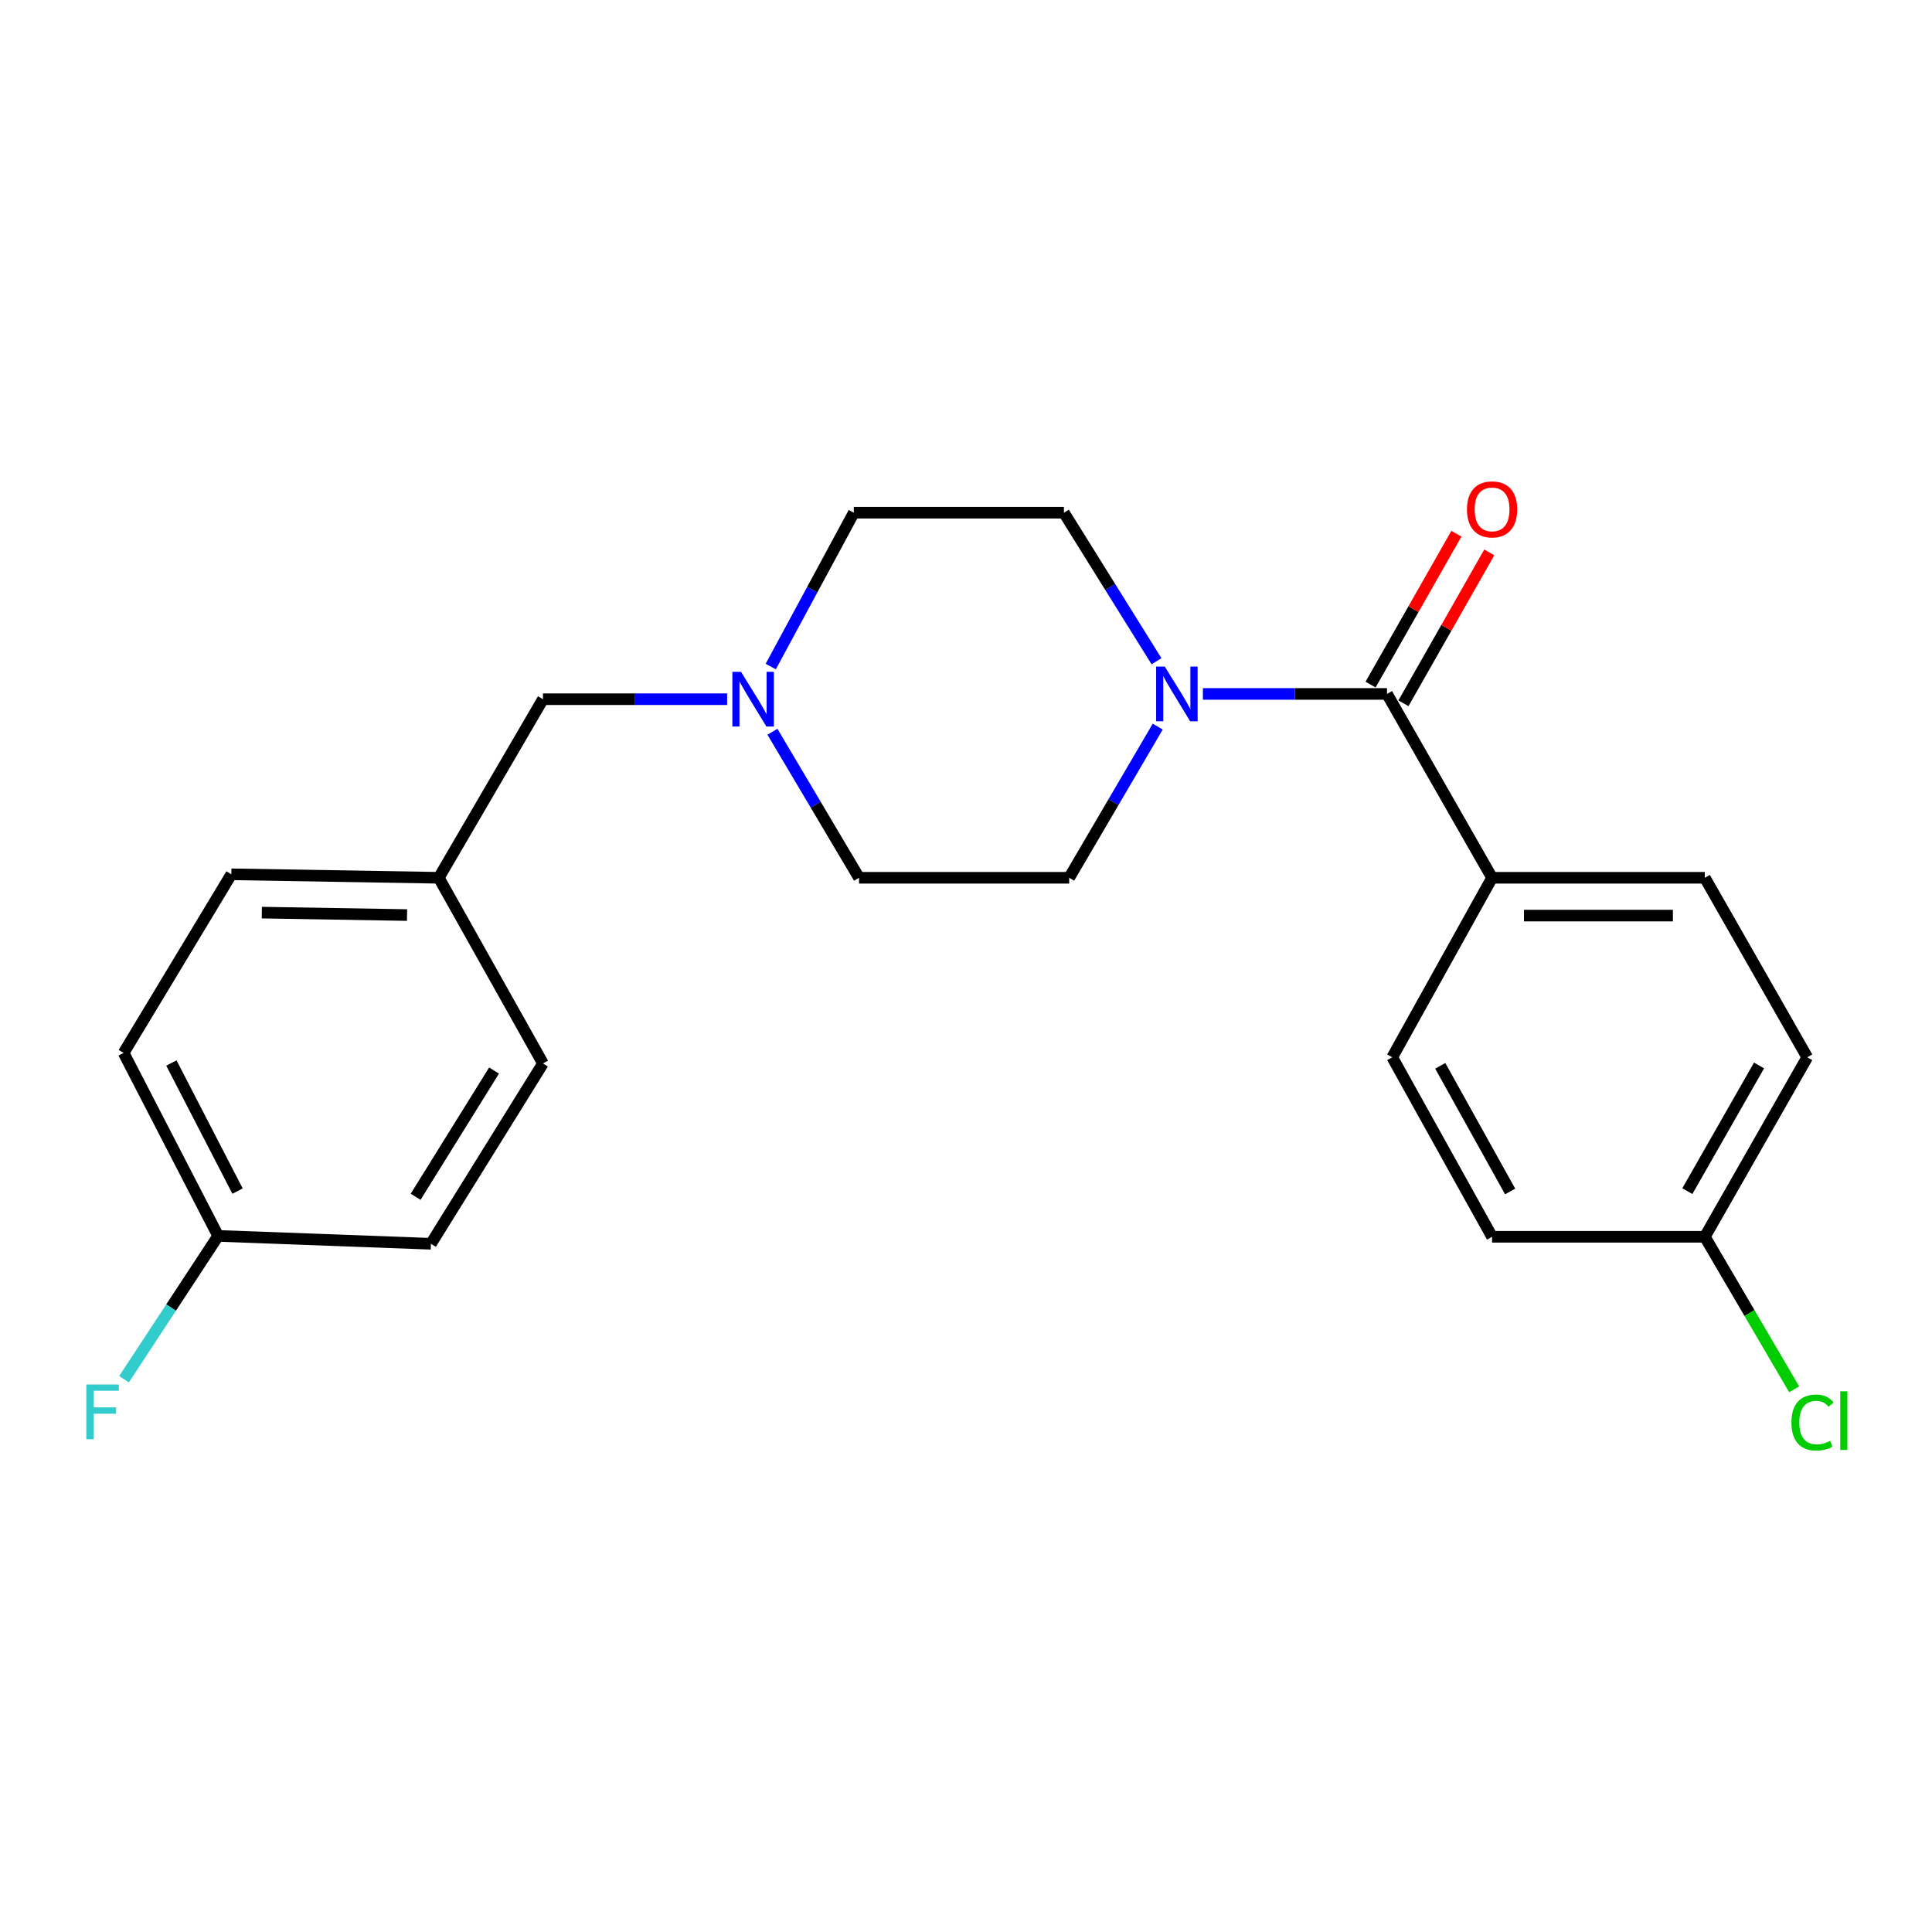 <?xml version='1.0' encoding='iso-8859-1'?>
<svg version='1.1' baseProfile='full'
              xmlns='http://www.w3.org/2000/svg'
                      xmlns:rdkit='http://www.rdkit.org/xml'
                      xmlns:xlink='http://www.w3.org/1999/xlink'
                  xml:space='preserve'
width='1000px' height='1000px' viewBox='0 0 1000 1000'>
<!-- END OF HEADER -->
<rect style='opacity:1.0;fill:#FFFFFF;stroke:none' width='1000' height='1000' x='0' y='0'> </rect>
<path class='bond-0' d='M 717.915,359.178 L 670.264,359.178' style='fill:none;fill-rule:evenodd;stroke:#000000;stroke-width:6px;stroke-linecap:butt;stroke-linejoin:miter;stroke-opacity:1' />
<path class='bond-0' d='M 670.264,359.178 L 622.613,359.178' style='fill:none;fill-rule:evenodd;stroke:#0000FF;stroke-width:6px;stroke-linecap:butt;stroke-linejoin:miter;stroke-opacity:1' />
<path class='bond-2' d='M 717.915,359.178 L 772.296,454.339' style='fill:none;fill-rule:evenodd;stroke:#000000;stroke-width:6px;stroke-linecap:butt;stroke-linejoin:miter;stroke-opacity:1' />
<path class='bond-3' d='M 726.42,364.015 L 748.631,324.967' style='fill:none;fill-rule:evenodd;stroke:#000000;stroke-width:6px;stroke-linecap:butt;stroke-linejoin:miter;stroke-opacity:1' />
<path class='bond-3' d='M 748.631,324.967 L 770.842,285.918' style='fill:none;fill-rule:evenodd;stroke:#FF0000;stroke-width:6px;stroke-linecap:butt;stroke-linejoin:miter;stroke-opacity:1' />
<path class='bond-3' d='M 709.41,354.34 L 731.621,315.292' style='fill:none;fill-rule:evenodd;stroke:#000000;stroke-width:6px;stroke-linecap:butt;stroke-linejoin:miter;stroke-opacity:1' />
<path class='bond-3' d='M 731.621,315.292 L 753.832,276.243' style='fill:none;fill-rule:evenodd;stroke:#FF0000;stroke-width:6px;stroke-linecap:butt;stroke-linejoin:miter;stroke-opacity:1' />
<path class='bond-4' d='M 599.243,376.095 L 576.323,415.217' style='fill:none;fill-rule:evenodd;stroke:#0000FF;stroke-width:6px;stroke-linecap:butt;stroke-linejoin:miter;stroke-opacity:1' />
<path class='bond-4' d='M 576.323,415.217 L 553.403,454.339' style='fill:none;fill-rule:evenodd;stroke:#000000;stroke-width:6px;stroke-linecap:butt;stroke-linejoin:miter;stroke-opacity:1' />
<path class='bond-5' d='M 598.605,342.254 L 574.645,303.815' style='fill:none;fill-rule:evenodd;stroke:#0000FF;stroke-width:6px;stroke-linecap:butt;stroke-linejoin:miter;stroke-opacity:1' />
<path class='bond-5' d='M 574.645,303.815 L 550.685,265.376' style='fill:none;fill-rule:evenodd;stroke:#000000;stroke-width:6px;stroke-linecap:butt;stroke-linejoin:miter;stroke-opacity:1' />
<path class='bond-1' d='M 398.941,345.004 L 420.438,305.19' style='fill:none;fill-rule:evenodd;stroke:#0000FF;stroke-width:6px;stroke-linecap:butt;stroke-linejoin:miter;stroke-opacity:1' />
<path class='bond-1' d='M 420.438,305.19 L 441.934,265.376' style='fill:none;fill-rule:evenodd;stroke:#000000;stroke-width:6px;stroke-linecap:butt;stroke-linejoin:miter;stroke-opacity:1' />
<path class='bond-6' d='M 376.356,361.906 L 328.699,361.906' style='fill:none;fill-rule:evenodd;stroke:#0000FF;stroke-width:6px;stroke-linecap:butt;stroke-linejoin:miter;stroke-opacity:1' />
<path class='bond-6' d='M 328.699,361.906 L 281.042,361.906' style='fill:none;fill-rule:evenodd;stroke:#000000;stroke-width:6px;stroke-linecap:butt;stroke-linejoin:miter;stroke-opacity:1' />
<path class='bond-23' d='M 399.808,378.753 L 422.225,416.546' style='fill:none;fill-rule:evenodd;stroke:#0000FF;stroke-width:6px;stroke-linecap:butt;stroke-linejoin:miter;stroke-opacity:1' />
<path class='bond-23' d='M 422.225,416.546 L 444.641,454.339' style='fill:none;fill-rule:evenodd;stroke:#000000;stroke-width:6px;stroke-linecap:butt;stroke-linejoin:miter;stroke-opacity:1' />
<path class='bond-7' d='M 772.296,454.339 L 882.417,454.339' style='fill:none;fill-rule:evenodd;stroke:#000000;stroke-width:6px;stroke-linecap:butt;stroke-linejoin:miter;stroke-opacity:1' />
<path class='bond-7' d='M 788.814,473.908 L 865.899,473.908' style='fill:none;fill-rule:evenodd;stroke:#000000;stroke-width:6px;stroke-linecap:butt;stroke-linejoin:miter;stroke-opacity:1' />
<path class='bond-8' d='M 772.296,454.339 L 720.622,547.249' style='fill:none;fill-rule:evenodd;stroke:#000000;stroke-width:6px;stroke-linecap:butt;stroke-linejoin:miter;stroke-opacity:1' />
<path class='bond-9' d='M 553.403,454.339 L 444.641,454.339' style='fill:none;fill-rule:evenodd;stroke:#000000;stroke-width:6px;stroke-linecap:butt;stroke-linejoin:miter;stroke-opacity:1' />
<path class='bond-10' d='M 550.685,265.376 L 441.934,265.376' style='fill:none;fill-rule:evenodd;stroke:#000000;stroke-width:6px;stroke-linecap:butt;stroke-linejoin:miter;stroke-opacity:1' />
<path class='bond-11' d='M 281.042,361.906 L 227.118,454.339' style='fill:none;fill-rule:evenodd;stroke:#000000;stroke-width:6px;stroke-linecap:butt;stroke-linejoin:miter;stroke-opacity:1' />
<path class='bond-15' d='M 882.417,454.339 L 935.428,547.249' style='fill:none;fill-rule:evenodd;stroke:#000000;stroke-width:6px;stroke-linecap:butt;stroke-linejoin:miter;stroke-opacity:1' />
<path class='bond-14' d='M 720.622,547.249 L 772.296,640.16' style='fill:none;fill-rule:evenodd;stroke:#000000;stroke-width:6px;stroke-linecap:butt;stroke-linejoin:miter;stroke-opacity:1' />
<path class='bond-14' d='M 745.476,551.674 L 781.647,616.711' style='fill:none;fill-rule:evenodd;stroke:#000000;stroke-width:6px;stroke-linecap:butt;stroke-linejoin:miter;stroke-opacity:1' />
<path class='bond-20' d='M 227.118,454.339 L 281.042,550.435' style='fill:none;fill-rule:evenodd;stroke:#000000;stroke-width:6px;stroke-linecap:butt;stroke-linejoin:miter;stroke-opacity:1' />
<path class='bond-21' d='M 227.118,454.339 L 119.737,452.534' style='fill:none;fill-rule:evenodd;stroke:#000000;stroke-width:6px;stroke-linecap:butt;stroke-linejoin:miter;stroke-opacity:1' />
<path class='bond-21' d='M 210.682,473.634 L 135.516,472.371' style='fill:none;fill-rule:evenodd;stroke:#000000;stroke-width:6px;stroke-linecap:butt;stroke-linejoin:miter;stroke-opacity:1' />
<path class='bond-12' d='M 882.417,640.16 L 772.296,640.16' style='fill:none;fill-rule:evenodd;stroke:#000000;stroke-width:6px;stroke-linecap:butt;stroke-linejoin:miter;stroke-opacity:1' />
<path class='bond-17' d='M 882.417,640.16 L 905.537,679.632' style='fill:none;fill-rule:evenodd;stroke:#000000;stroke-width:6px;stroke-linecap:butt;stroke-linejoin:miter;stroke-opacity:1' />
<path class='bond-17' d='M 905.537,679.632 L 928.658,719.104' style='fill:none;fill-rule:evenodd;stroke:#00CC00;stroke-width:6px;stroke-linecap:butt;stroke-linejoin:miter;stroke-opacity:1' />
<path class='bond-22' d='M 882.417,640.16 L 935.428,547.249' style='fill:none;fill-rule:evenodd;stroke:#000000;stroke-width:6px;stroke-linecap:butt;stroke-linejoin:miter;stroke-opacity:1' />
<path class='bond-22' d='M 873.371,616.525 L 910.479,551.488' style='fill:none;fill-rule:evenodd;stroke:#000000;stroke-width:6px;stroke-linecap:butt;stroke-linejoin:miter;stroke-opacity:1' />
<path class='bond-13' d='M 112.91,639.703 L 63.987,544.988' style='fill:none;fill-rule:evenodd;stroke:#000000;stroke-width:6px;stroke-linecap:butt;stroke-linejoin:miter;stroke-opacity:1' />
<path class='bond-13' d='M 122.958,616.515 L 88.712,550.214' style='fill:none;fill-rule:evenodd;stroke:#000000;stroke-width:6px;stroke-linecap:butt;stroke-linejoin:miter;stroke-opacity:1' />
<path class='bond-16' d='M 112.91,639.703 L 88.55,676.798' style='fill:none;fill-rule:evenodd;stroke:#000000;stroke-width:6px;stroke-linecap:butt;stroke-linejoin:miter;stroke-opacity:1' />
<path class='bond-16' d='M 88.55,676.798 L 64.191,713.892' style='fill:none;fill-rule:evenodd;stroke:#33CCCC;stroke-width:6px;stroke-linecap:butt;stroke-linejoin:miter;stroke-opacity:1' />
<path class='bond-24' d='M 112.91,639.703 L 223.052,643.78' style='fill:none;fill-rule:evenodd;stroke:#000000;stroke-width:6px;stroke-linecap:butt;stroke-linejoin:miter;stroke-opacity:1' />
<path class='bond-18' d='M 63.987,544.988 L 119.737,452.534' style='fill:none;fill-rule:evenodd;stroke:#000000;stroke-width:6px;stroke-linecap:butt;stroke-linejoin:miter;stroke-opacity:1' />
<path class='bond-19' d='M 223.052,643.78 L 281.042,550.435' style='fill:none;fill-rule:evenodd;stroke:#000000;stroke-width:6px;stroke-linecap:butt;stroke-linejoin:miter;stroke-opacity:1' />
<path class='bond-19' d='M 215.128,619.451 L 255.721,554.11' style='fill:none;fill-rule:evenodd;stroke:#000000;stroke-width:6px;stroke-linecap:butt;stroke-linejoin:miter;stroke-opacity:1' />
<path  class='atom-1' d='M 602.894 345.018
L 612.174 360.018
Q 613.094 361.498, 614.574 364.178
Q 616.054 366.858, 616.134 367.018
L 616.134 345.018
L 619.894 345.018
L 619.894 373.338
L 616.014 373.338
L 606.054 356.938
Q 604.894 355.018, 603.654 352.818
Q 602.454 350.618, 602.094 349.938
L 602.094 373.338
L 598.414 373.338
L 598.414 345.018
L 602.894 345.018
' fill='#0000FF'/>
<path  class='atom-2' d='M 383.555 347.746
L 392.835 362.746
Q 393.755 364.226, 395.235 366.906
Q 396.715 369.586, 396.795 369.746
L 396.795 347.746
L 400.555 347.746
L 400.555 376.066
L 396.675 376.066
L 386.715 359.666
Q 385.555 357.746, 384.315 355.546
Q 383.115 353.346, 382.755 352.666
L 382.755 376.066
L 379.075 376.066
L 379.075 347.746
L 383.555 347.746
' fill='#0000FF'/>
<path  class='atom-4' d='M 759.296 263.651
Q 759.296 256.851, 762.656 253.051
Q 766.016 249.251, 772.296 249.251
Q 778.576 249.251, 781.936 253.051
Q 785.296 256.851, 785.296 263.651
Q 785.296 270.531, 781.896 274.451
Q 778.496 278.331, 772.296 278.331
Q 766.056 278.331, 762.656 274.451
Q 759.296 270.571, 759.296 263.651
M 772.296 275.131
Q 776.616 275.131, 778.936 272.251
Q 781.296 269.331, 781.296 263.651
Q 781.296 258.091, 778.936 255.291
Q 776.616 252.451, 772.296 252.451
Q 767.976 252.451, 765.616 255.251
Q 763.296 258.051, 763.296 263.651
Q 763.296 269.371, 765.616 272.251
Q 767.976 275.131, 772.296 275.131
' fill='#FF0000'/>
<path  class='atom-17' d='M 44.684 716.616
L 61.524 716.616
L 61.524 719.856
L 48.484 719.856
L 48.484 728.456
L 60.084 728.456
L 60.084 731.736
L 48.484 731.736
L 48.484 744.936
L 44.684 744.936
L 44.684 716.616
' fill='#33CCCC'/>
<path  class='atom-18' d='M 927.237 736.301
Q 927.237 729.261, 930.517 725.581
Q 933.837 721.861, 940.117 721.861
Q 945.957 721.861, 949.077 725.981
L 946.437 728.141
Q 944.157 725.141, 940.117 725.141
Q 935.837 725.141, 933.557 728.021
Q 931.317 730.861, 931.317 736.301
Q 931.317 741.901, 933.637 744.781
Q 935.997 747.661, 940.557 747.661
Q 943.677 747.661, 947.317 745.781
L 948.437 748.781
Q 946.957 749.741, 944.717 750.301
Q 942.477 750.861, 939.997 750.861
Q 933.837 750.861, 930.517 747.101
Q 927.237 743.341, 927.237 736.301
' fill='#00CC00'/>
<path  class='atom-18' d='M 952.517 720.141
L 956.197 720.141
L 956.197 750.501
L 952.517 750.501
L 952.517 720.141
' fill='#00CC00'/>
</svg>
